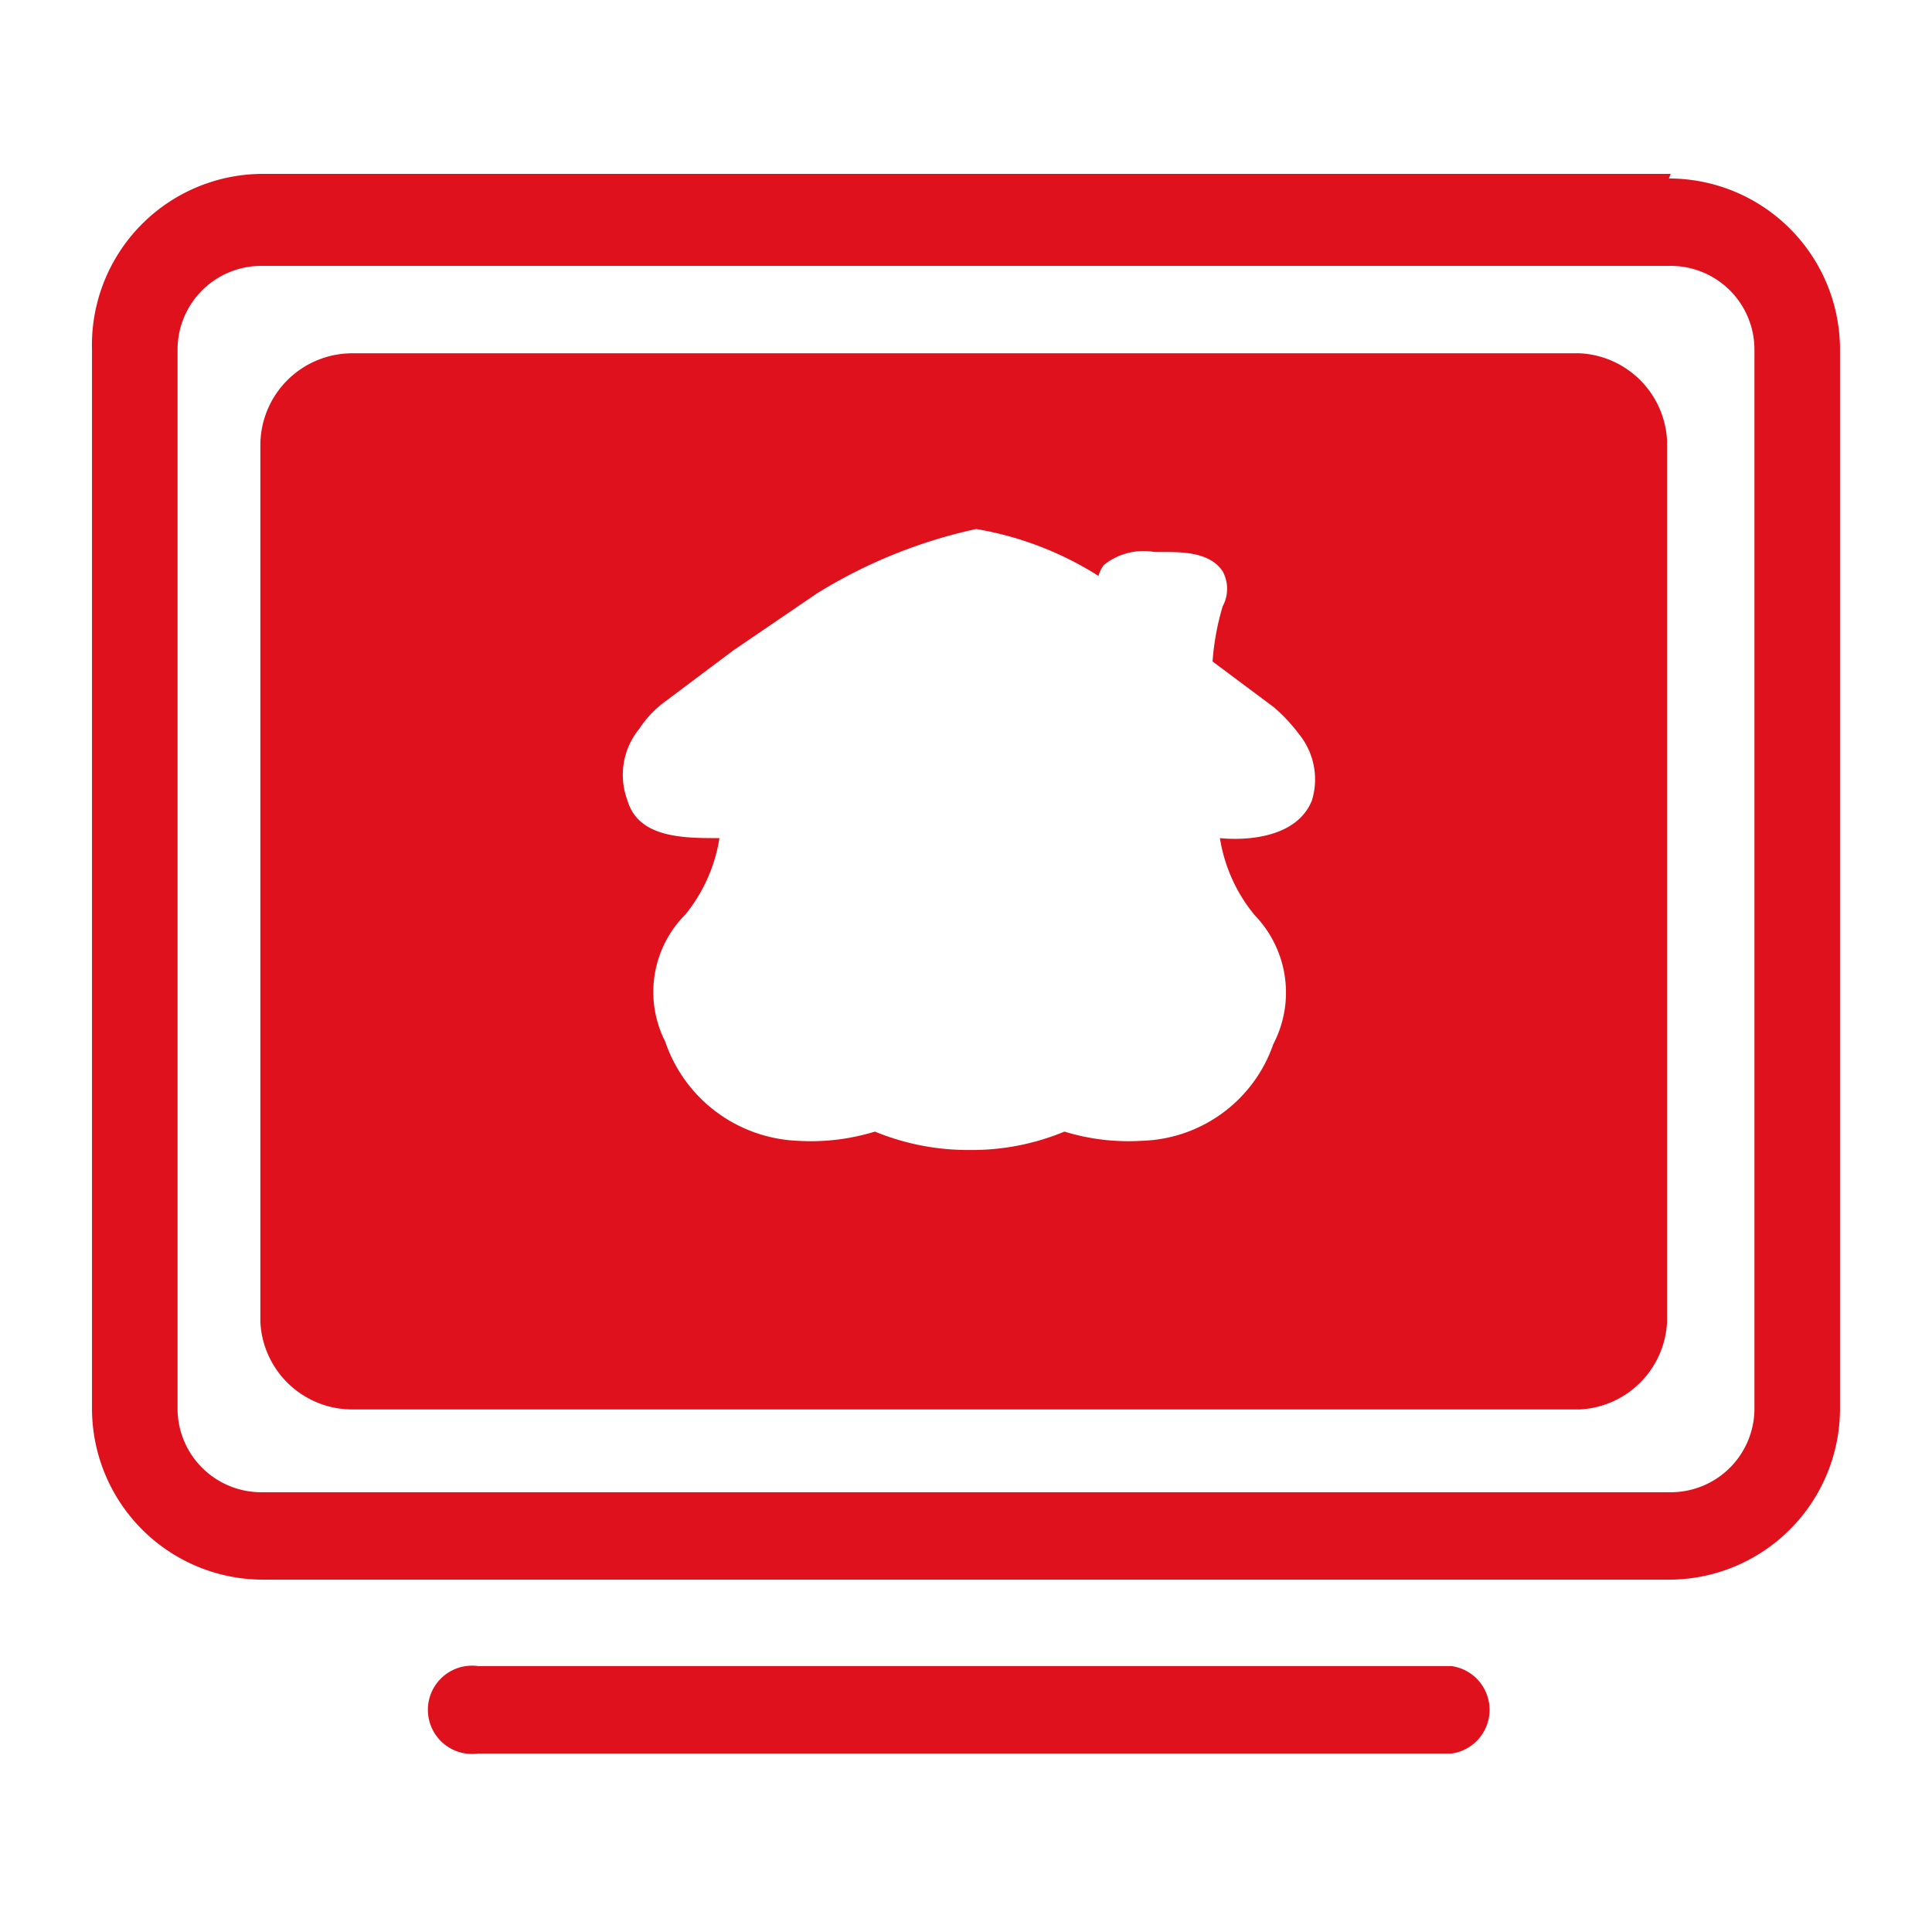 <svg id="Capa_1" data-name="Capa 1" xmlns="http://www.w3.org/2000/svg" viewBox="0 0 21 21"><defs><style>.cls-1{fill:#df111c;}</style></defs><path class="cls-1" d="M17.17,3.84H3.83a1,1,0,0,0-1,1v9.53a1,1,0,0,0,1,.95H17.17a1,1,0,0,0,.95-.95V4.79A1,1,0,0,0,17.17,3.84ZM14.26,8.7c-.16.4-.69.44-1,.41a1.74,1.74,0,0,0,.38.84,1.21,1.21,0,0,1,.2,1.4,1.56,1.56,0,0,1-1.43,1.05,2.37,2.37,0,0,1-.84-.1,2.62,2.62,0,0,1-1,.2h-.06a2.66,2.66,0,0,1-1-.2,2.37,2.37,0,0,1-.84.1,1.59,1.59,0,0,1-1.44-1.08,1.19,1.19,0,0,1,.22-1.38,1.75,1.75,0,0,0,.37-.83c-.39,0-.88,0-1-.41a.79.79,0,0,1,.13-.78,1.13,1.13,0,0,1,.26-.28l.76-.57.91-.62a5.5,5.5,0,0,1,1.73-.7,3.6,3.6,0,0,1,1.33.51.34.34,0,0,1,.06-.12A.69.69,0,0,1,12.55,6h.09c.21,0,.51,0,.65.21a.4.4,0,0,1,0,.38,2.78,2.78,0,0,0-.11.6l.67.5a1.86,1.86,0,0,1,.27.29A.78.78,0,0,1,14.26,8.7Z"/><path class="cls-1" d="M18.16,2.89a.91.91,0,0,1,.91.91V15.31a.91.91,0,0,1-.91.91H2.84a.91.91,0,0,1-.91-.91V3.8a.91.91,0,0,1,.91-.91H18.16m0-1H2.84A1.86,1.86,0,0,0,1,3.8V15.31a1.86,1.86,0,0,0,1.86,1.86H18.16A1.86,1.86,0,0,0,20,15.31V3.8a1.86,1.86,0,0,0-1.86-1.86Z"/><path class="cls-1" d="M15.78,19.06H5.2a.48.48,0,1,1,0-.95H15.78a.48.48,0,0,1,0,.95Z"/></svg>